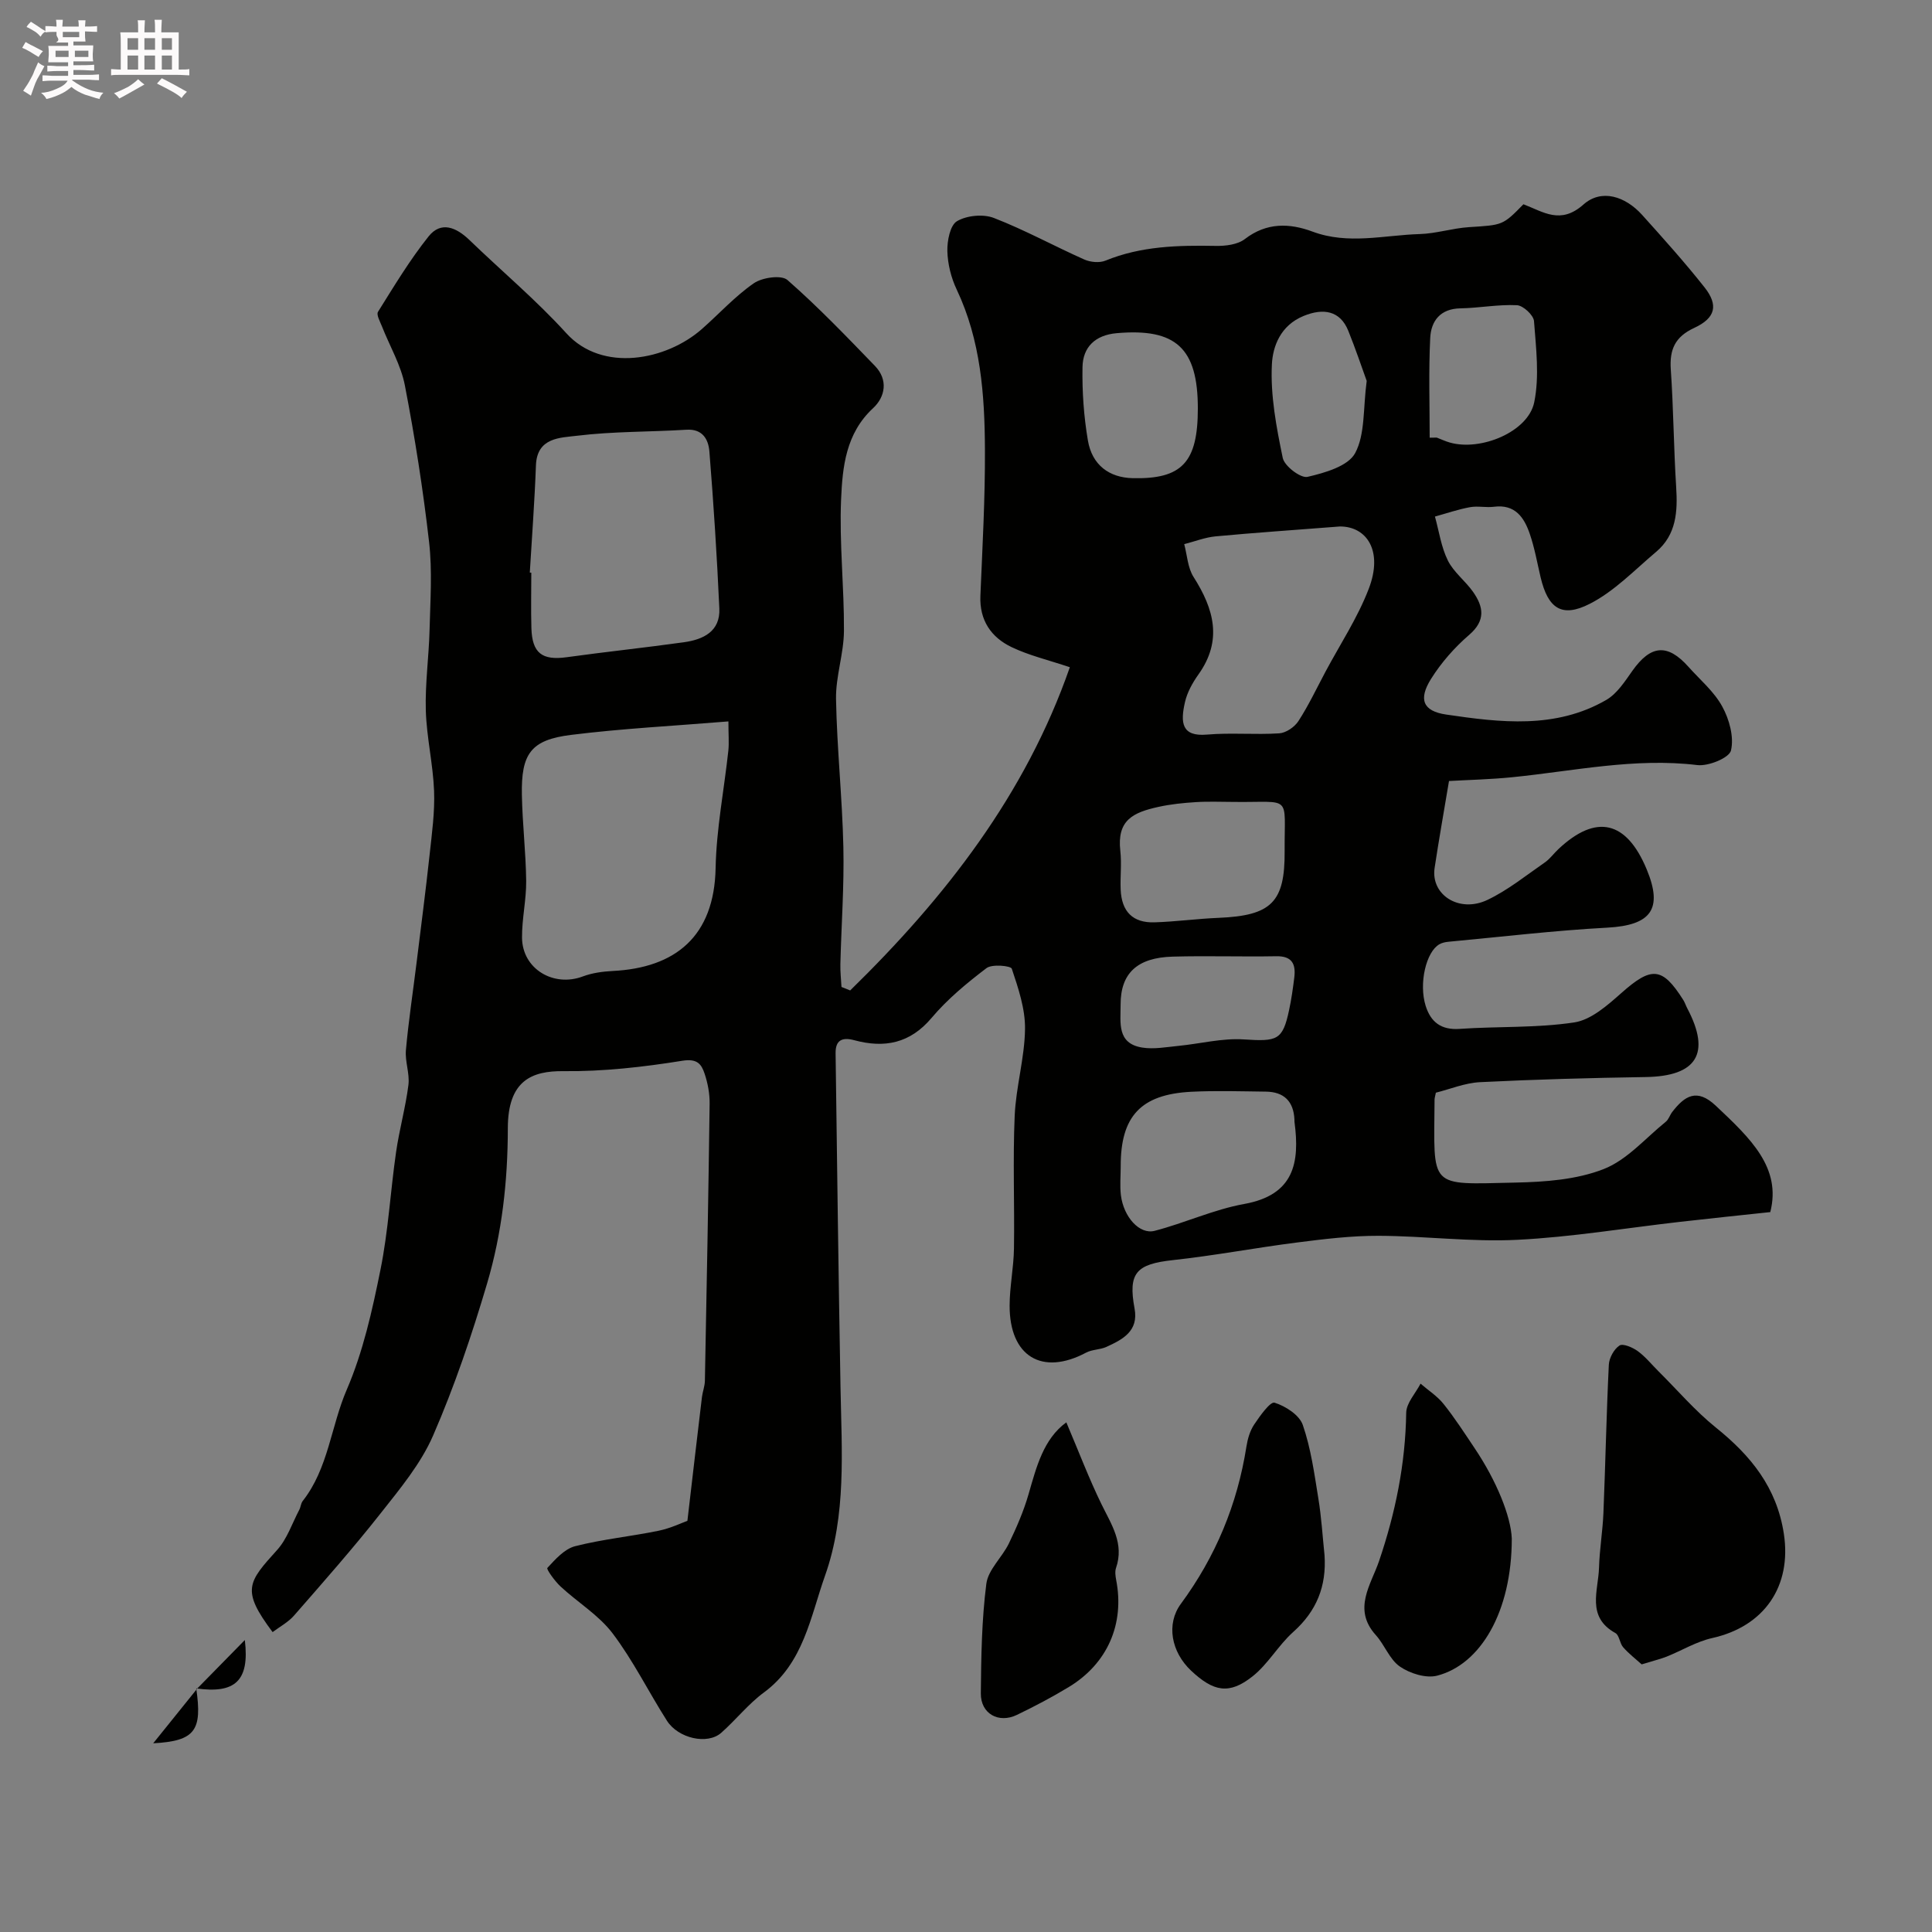 <svg enable-background="new 0 0 400 400" viewBox="0 0 400 400" xmlns="http://www.w3.org/2000/svg"><rect x="0" y="0" width="400" height="400" fill="#808080" stroke="none"/><path d="m6.8 9.5c.6.3 1.3.7 2.1 1.1-.4.4-.7.8-.9 1.2-.7-.4-1.3-.8-1.8-1.1s-1.1-.6-1.6-.8c.2-.4.5-.8.7-1.2.4.2.8.5 1.5.8zm.9 6.9c-.3.6-.5 1.1-.7 1.7s-.4 1.1-.6 1.7c-.6-.4-1.1-.7-1.6-1 .7-1 1.2-1.8 1.5-2.4.3-.5.6-1.1.8-1.7.3-.6.5-1.2.8-1.8.3.3.8.6 1.3.8-.7 1.3-1.2 2.2-1.5 2.7zm.1-11c.4.3 1 .7 1.7 1.1-.5.2-.8.6-1.1 1.1-.5-.6-1-1-1.4-1.2s-.9-.6-1.5-.8c.2-.4.5-.7.9-1.1.5.3.9.6 1.4.9zm10.5 13.1c1 .4 2 .6 3.1.7-.4.4-.7.8-.8 1.3-.9-.2-1.9-.6-3-.9-1-.4-2-.9-2.8-1.6-.5.4-1.1.9-1.9 1.3s-1.9.9-3.3 1.2c-.1-.3-.5-.8-1.1-1.3 1 0 2.1-.3 3.2-.8 1.2-.5 1.9-1 2.3-1.7h-3.2c-.4 0-1 0-2 .1v-1.2c1 0 1.7.1 2 .1h3.3v-1h-2.3c-.2 0-.9 0-2 .1v-1.2c1.2 0 1.9.1 2 .1h2.3v-.8h-4.1c0-.7.1-1.2.1-1.6 0-.5 0-1.1-.1-1.8h4.1v-.7h-2.5c1-.6.1-1.1.1-1.6v-.6h-.5c-.4 0-1 0-1.8.1v-1.3c1.2 0 1.9.1 2.1.1h.2c0-.3 0-.8-.1-1.4h1.4c0 .6-.1 1-.1 1.4h3.4c0-.4 0-.8-.1-1.3h1.5c0 .4-.1.9-.1 1.3.7 0 1.5 0 2.5-.1v1.2c-1 0-1.8-.1-2.5-.1v.6c0 .3 0 .8.1 1.5h-2.5v.8h4.1c0 .7-.1 1.3-.1 1.8s0 1 .1 1.5h-4.1v.8h1.4c.8 0 1.8 0 2.9-.1v1.2c-1 0-1.9-.1-2.8-.1h-1.5v1h3.2c.3 0 1 0 2.1-.1v1.2c-1.1 0-1.8-.1-2.1-.1h-3.4l-.1.1c1.4 1 2.4 1.5 3.4 1.9zm-4.1-6.7v-1.3h-2.7v1.3zm2.2-4.1v-1.1h-3.4v1.1zm1.9 4.1v-1.3h-2.8v1.3z" fill="#fcfafa"/><path d="m37 6.7v2.3 5.4c1 0 1.8 0 2.2-.1v1.3c-.6 0-1.5-.1-2.5-.1h-11.9c-.7 0-1.3 0-1.8.1v-1.3c.5 0 1.1.1 2 .1v-5.2c0-1 0-1.8-.1-2.5h3.7c0-1.3 0-2.1-.1-2.5h1.5c0 .4-.1 1.3-.1 2.5h2.2c0-1.2 0-2.1-.1-2.6h1.5c0 .4-.1 1.3-.1 2.6zm-12.3 13.7c-.3-.4-.7-.8-1.1-1.1 1.1-.4 2.1-.9 2.9-1.3.8-.5 1.5-1 2.1-1.6.4.4.9.8 1.3 1.1-2.5 1.4-4.2 2.4-5.2 2.9zm3.9-10.1v-2.4h-2.2v2.4zm0 4.1v-2.9h-2.2v2.9zm3.5-4.1v-2.4h-2.2v2.4zm0 4.1v-2.9h-2.2v2.9zm.4 2.9 1-1.1c.6.3 1.4.7 2.5 1.3s2 1.1 2.7 1.5c-.4.4-.8.8-1.1 1.3-.8-.8-2.5-1.7-5.1-3zm3.1-7v-2.4h-2.1v2.4zm0 4.1v-2.9h-2.1v2.9z" fill="#fcfafa"/><g fill="#010100"><path d="m176.02 205.06c19.67-19.22 36.29-40.52 45.48-66.92-4.51-1.51-8.47-2.44-12.06-4.16-4.24-2.03-6.67-5.56-6.46-10.62.42-10.1.99-20.2.94-30.3-.05-11.32-.86-22.57-5.84-33.1-1.16-2.44-1.87-5.29-1.94-7.98-.05-2.13.57-5.35 2-6.19 2.03-1.19 5.43-1.52 7.64-.66 6.38 2.47 12.43 5.8 18.69 8.59 1.28.57 3.16.75 4.41.24 7.37-3.02 15.03-3.19 22.81-3.05 2.04.04 4.55-.26 6.06-1.43 4.49-3.45 9.23-3.3 13.99-1.53 7.4 2.76 14.81.73 22.2.51 3.4-.1 6.77-1.21 10.18-1.43 6.98-.45 6.99-.33 11.29-4.74 4.1 1.55 7.66 4.29 12.43.05 3.7-3.28 8.62-1.75 12.15 2.16 4.4 4.89 8.81 9.8 12.89 14.96 2.95 3.72 2.32 6.38-2.13 8.44-3.96 1.84-5.11 4.46-4.83 8.6.56 8.09.6 16.21 1.11 24.29.33 5.1.06 9.91-4.14 13.46-4.46 3.76-8.65 8.17-13.74 10.76-5.85 2.99-8.66.91-10.18-5.47-.71-3.01-1.24-6.08-2.24-8.99-1.16-3.4-3.03-6.2-7.42-5.63-1.64.21-3.37-.21-4.98.09-2.45.45-4.83 1.27-7.24 1.94.85 3.05 1.29 6.31 2.67 9.09 1.2 2.43 3.63 4.23 5.23 6.51 2.16 3.08 2.64 5.92-.81 8.89-3.02 2.6-5.78 5.74-7.9 9.12-2.62 4.19-1.74 6.66 3.13 7.38 11.21 1.65 22.65 3.04 33.14-3.02 2.23-1.29 3.86-3.83 5.42-6.04 3.79-5.35 7.26-5.69 11.59-.84 2.41 2.7 5.33 5.14 7.02 8.25 1.46 2.66 2.46 6.31 1.8 9.09-.36 1.53-4.67 3.3-6.97 3.02-12.96-1.56-25.54 1.23-38.26 2.51-4.55.46-9.14.56-13.15.79-1.08 6.46-2.11 12.23-2.98 18.01-.83 5.56 5.09 9.38 10.93 6.61 4.23-2.01 7.97-5.05 11.86-7.74 1.08-.74 1.88-1.88 2.85-2.79 7.81-7.34 14.09-5.88 18.28 4.22 3.41 8.24.86 11.56-8.15 12.05-10.98.59-21.93 1.9-32.89 2.92-.64.06-1.32.2-1.87.51-2.77 1.54-4.32 8.13-2.86 12.77 1.05 3.33 3.18 5.03 7.03 4.76 7.91-.55 15.94-.16 23.74-1.34 3.49-.53 6.88-3.55 9.74-6.08 6.23-5.53 8.46-5.46 12.81 1.41.35.55.54 1.19.85 1.77 4.92 9.32 1.97 14.05-8.62 14.21-11.44.18-22.87.49-34.29 1.06-3.14.16-6.23 1.45-9.15 2.18-.15.76-.26 1.08-.27 1.41-.12 18.6-1.43 17.59 16.76 17.2 6.14-.13 12.64-.6 18.24-2.79 4.83-1.88 8.65-6.39 12.87-9.8.6-.48.84-1.38 1.33-2.02 2.58-3.34 5.1-5.01 9.04-1.29 7.2 6.78 13.6 12.82 11.27 22.01-6.08.65-12.39 1.3-18.69 2.02-11.24 1.28-22.44 3.16-33.71 3.72-9.52.48-19.12-.8-28.69-.83-5.64-.02-11.31.67-16.93 1.39-8.56 1.09-17.07 2.71-25.64 3.64-7.63.83-9.33 2.65-7.96 10.03.87 4.68-2.47 6.41-5.85 7.95-1.31.59-2.94.51-4.19 1.18-9.1 4.84-15.85.8-15.83-9.74.01-3.93.84-7.86.9-11.8.14-9.16-.25-18.34.15-27.49.26-6.01 2.06-11.97 2.14-17.97.06-4.17-1.39-8.45-2.74-12.49-.2-.61-4.09-1-5.24-.12-4.06 3.09-8.09 6.42-11.36 10.3-4.48 5.32-9.8 6.3-15.99 4.63-2.63-.71-3.92.06-3.89 2.69.31 23.1.6 46.2 1.02 69.3.24 13.08 1.24 26.32-3.2 38.85-3.03 8.54-4.44 18.14-12.65 24.19-3.25 2.39-5.81 5.68-8.86 8.37-2.83 2.5-8.88 1.18-11.24-2.53-3.81-5.98-6.97-12.43-11.23-18.06-2.86-3.78-7.22-6.41-10.77-9.7-1.19-1.1-2.98-3.6-2.75-3.85 1.64-1.78 3.54-3.93 5.73-4.5 5.66-1.45 11.54-2.02 17.28-3.2 2.5-.51 4.87-1.66 5.99-2.06 1.08-9.26 2.03-17.44 3.01-25.62.14-1.13.59-2.24.61-3.37.37-19.12.73-38.24.98-57.36.03-2.08-.38-4.25-1.04-6.23-.67-2-1.54-3.17-4.62-2.67-8.1 1.3-16.37 2.24-24.55 2.15-6.6-.08-11.56 1.92-11.57 11.82-.01 10.97-1.21 21.7-4.28 32.1-3.16 10.68-6.75 21.31-11.19 31.52-2.55 5.87-6.89 11.07-10.92 16.18-5.7 7.23-11.8 14.14-17.86 21.08-1.21 1.39-2.95 2.31-4.45 3.44-6.55-8.73-5.11-10.31.95-17.02 2.06-2.29 3.1-5.51 4.58-8.32.3-.57.32-1.31.7-1.8 5.32-6.76 5.84-15.45 9.12-23.05 3.38-7.83 5.28-16.41 6.98-24.83 1.62-8 2.06-16.23 3.23-24.34.67-4.67 1.97-9.26 2.56-13.93.29-2.34-.73-4.84-.52-7.2.54-6.01 1.45-11.98 2.19-17.97.92-7.48 1.9-14.95 2.71-22.44.48-4.42 1.1-8.88.93-13.29-.22-5.55-1.54-11.05-1.71-16.6-.16-5.58.64-11.19.78-16.79.15-6.03.58-12.13-.1-18.08-1.24-10.86-2.94-21.7-5.01-32.43-.81-4.22-3.14-8.15-4.74-12.22-.39-1-1.21-2.43-.83-3.04 3.33-5.32 6.58-10.74 10.48-15.62 2.58-3.23 5.74-1.86 8.45.75 6.68 6.45 13.84 12.45 20.07 19.31 7.46 8.21 20.7 5.6 28.06-.88 3.59-3.16 6.85-6.78 10.76-9.48 1.74-1.2 5.7-1.76 6.95-.67 6.36 5.57 12.23 11.7 18.12 17.79 2.78 2.88 2.13 6.41-.38 8.74-5.65 5.22-6.34 12.15-6.63 18.87-.39 9.06.65 18.18.59 27.27-.03 4.7-1.72 9.4-1.64 14.09.19 10.22 1.29 20.42 1.52 30.64.18 8.07-.42 16.16-.62 24.24-.04 1.57.15 3.15.23 4.73.62.23 1.21.48 1.8.72zm-25.21-55.7c-11.28.93-21.97 1.47-32.57 2.79-8.32 1.03-10.36 3.87-10.19 12.45.11 5.93.82 11.85.89 17.78.04 3.92-.9 7.86-.86 11.78.07 6.44 6.51 10.29 12.59 8 1.94-.73 4.11-1.02 6.2-1.13 12.97-.65 21.01-7.16 21.29-21.3.16-8.13 1.76-16.23 2.64-24.35.16-1.6.01-3.23.01-6.02zm-41.12-30.81c.1.01.21.01.31.02 0 3.82-.09 7.65.02 11.47.15 5.19 2.22 6.73 7.3 6.03 8.08-1.12 16.2-1.97 24.28-3.1 4-.56 7.55-2.23 7.33-7-.49-10.84-1.19-21.68-2.06-32.51-.2-2.43-1.35-4.7-4.74-4.49-7.57.47-15.19.33-22.7 1.25-3.41.42-8.25.32-8.47 6.12-.27 7.4-.83 14.8-1.27 22.21zm167.74-9.55c-9.74.76-17.77 1.3-25.77 2.05-2.19.21-4.32 1.06-6.48 1.61.61 2.28.72 4.89 1.93 6.79 4.23 6.64 6.05 13.15 1 20.21-1.21 1.7-2.31 3.68-2.77 5.69-.99 4.3-.69 7.19 4.54 6.74 4.96-.43 9.99.06 14.97-.26 1.4-.09 3.17-1.3 3.97-2.53 2.1-3.24 3.76-6.76 5.58-10.18 3.05-5.72 6.69-11.22 8.99-17.23 3.01-7.83-.41-12.89-5.96-12.89zm-45.4 132.48c0 1.99-.2 4.01.04 5.98.56 4.5 3.85 8.19 6.99 7.37 6.24-1.62 12.23-4.42 18.54-5.56 10.32-1.86 11.54-8.52 10.41-16.99-.02-.16 0-.33-.01-.5-.18-3.77-2.18-5.73-5.93-5.77-5.15-.06-10.32-.23-15.46.03-10.43.54-14.61 5.08-14.58 15.44zm23.57-75.45c-2.66 0-5.33-.13-7.99.04-2.61.16-5.24.43-7.78.99-5.28 1.16-8.6 2.76-7.88 9.11.3 2.63-.04 5.32.07 7.98.19 4.59 2.51 6.95 7.01 6.81 4.43-.14 8.85-.75 13.28-.93 10.9-.46 13.74-3.21 13.66-13.82-.07-11.87 1.64-10.04-10.37-10.18zm-7.6-81.47c0-12.49-4.54-16.65-16.8-15.58-4.43.39-7.01 2.86-7.08 7.04-.09 5.06.27 10.2 1.12 15.19.87 5.09 4.43 7.68 9.28 7.79 10.2.23 13.48-3.28 13.48-14.44zm-15.99 123.42c.01 3.74-.82 8.07 4.49 8.91 2.38.38 4.93-.1 7.38-.34 4.56-.44 9.15-1.65 13.65-1.35 6.91.45 8.03.19 9.36-6.06.48-2.23.8-4.5 1.08-6.77.33-2.74-.43-4.45-3.72-4.39-7.15.13-14.31-.12-21.46.08-7.4.2-10.79 3.5-10.78 9.92zm63.99-117.36c.49-.01.98-.01 1.47-.02.89.34 1.77.76 2.69 1.02 6.41 1.84 16.21-2.2 17.48-8.31 1.11-5.39.38-11.22-.04-16.82-.09-1.24-2.25-3.24-3.53-3.3-3.88-.19-7.8.58-11.7.65-4.19.07-6.09 2.63-6.26 6.14-.34 6.87-.11 13.76-.11 20.64zm-13.04-11.76c-1.01-2.79-2.3-6.62-3.81-10.37-1.69-4.2-5.19-4.74-9.24-3.08-4.83 1.97-6.4 6.34-6.58 10.04-.32 6.42.93 13 2.25 19.36.35 1.69 3.71 4.24 5.12 3.92 3.59-.83 8.42-2.21 9.87-4.92 2.09-3.91 1.62-9.17 2.39-14.95z"/><path d="m339.89 344.59c-1.16-1.05-2.63-2.18-3.83-3.54-.73-.83-.79-2.5-1.62-2.95-6.04-3.35-3.52-8.77-3.38-13.54.11-3.76.75-7.51.91-11.27.42-10.24.62-20.49 1.12-30.73.07-1.41 1.06-3.23 2.2-3.98.72-.48 2.72.38 3.78 1.15 1.6 1.16 2.87 2.76 4.28 4.16 3.94 3.91 7.59 8.2 11.89 11.66 7.25 5.82 12.63 12.43 14.09 22.02 1.64 10.8-3.99 19.15-14.83 21.57-3.28.73-6.3 2.59-9.47 3.86-1.33.51-2.75.85-5.14 1.59z"/><path d="m313 318.53c0 15.2-6.49 26.09-15.46 28.4-2.31.59-5.62-.45-7.7-1.88-2.14-1.47-3.16-4.49-5-6.53-4.86-5.38-.96-10.48.68-15.32 3.4-10.01 5.46-20.12 5.62-30.7.03-2.02 1.93-4.02 2.97-6.03 1.6 1.39 3.46 2.57 4.76 4.2 2.33 2.91 4.36 6.07 6.44 9.17 4.53 6.75 7.49 14.05 7.69 18.69z"/><path d="m220.77 294.48c2.59 6.09 4.69 11.65 7.29 16.97 2.06 4.22 4.74 8.13 3 13.18-.25.74-.12 1.67.03 2.48 1.77 9.08-1.77 17.3-9.79 22.16-3.48 2.11-7.09 4.01-10.76 5.78-3.8 1.83-7.51-.25-7.47-4.45.07-7.57.18-15.2 1.14-22.69.37-2.93 3.27-5.47 4.67-8.36 1.58-3.28 3.05-6.66 4.06-10.15 1.65-5.71 3.08-11.44 7.83-14.92z"/><path d="m274.23 321.99c.43 6.39-1.62 11.55-6.47 15.88-3.1 2.77-5.23 6.68-8.47 9.23-4.8 3.79-8.04 3.16-12.69-1.21-4.11-3.87-5.2-9.65-2.11-13.84 7.2-9.77 11.69-20.59 13.57-32.56.25-1.58.73-3.26 1.61-4.57 1.18-1.77 3.33-4.78 4.21-4.51 2.27.71 5.14 2.55 5.85 4.61 1.68 4.86 2.39 10.09 3.22 15.22.64 3.88.87 7.83 1.28 11.75z"/><path d="m40.74 349.69c3.32-3.38 6.63-6.76 9.95-10.14 1.03 8.57-2.11 11.13-10.06 10.02z"/><path d="m40.63 349.57c1.25 8.65-.14 10.89-8.91 11.36 3.51-4.35 6.28-7.78 9.04-11.23-.02-.01-.13-.13-.13-.13z"/></g></svg>